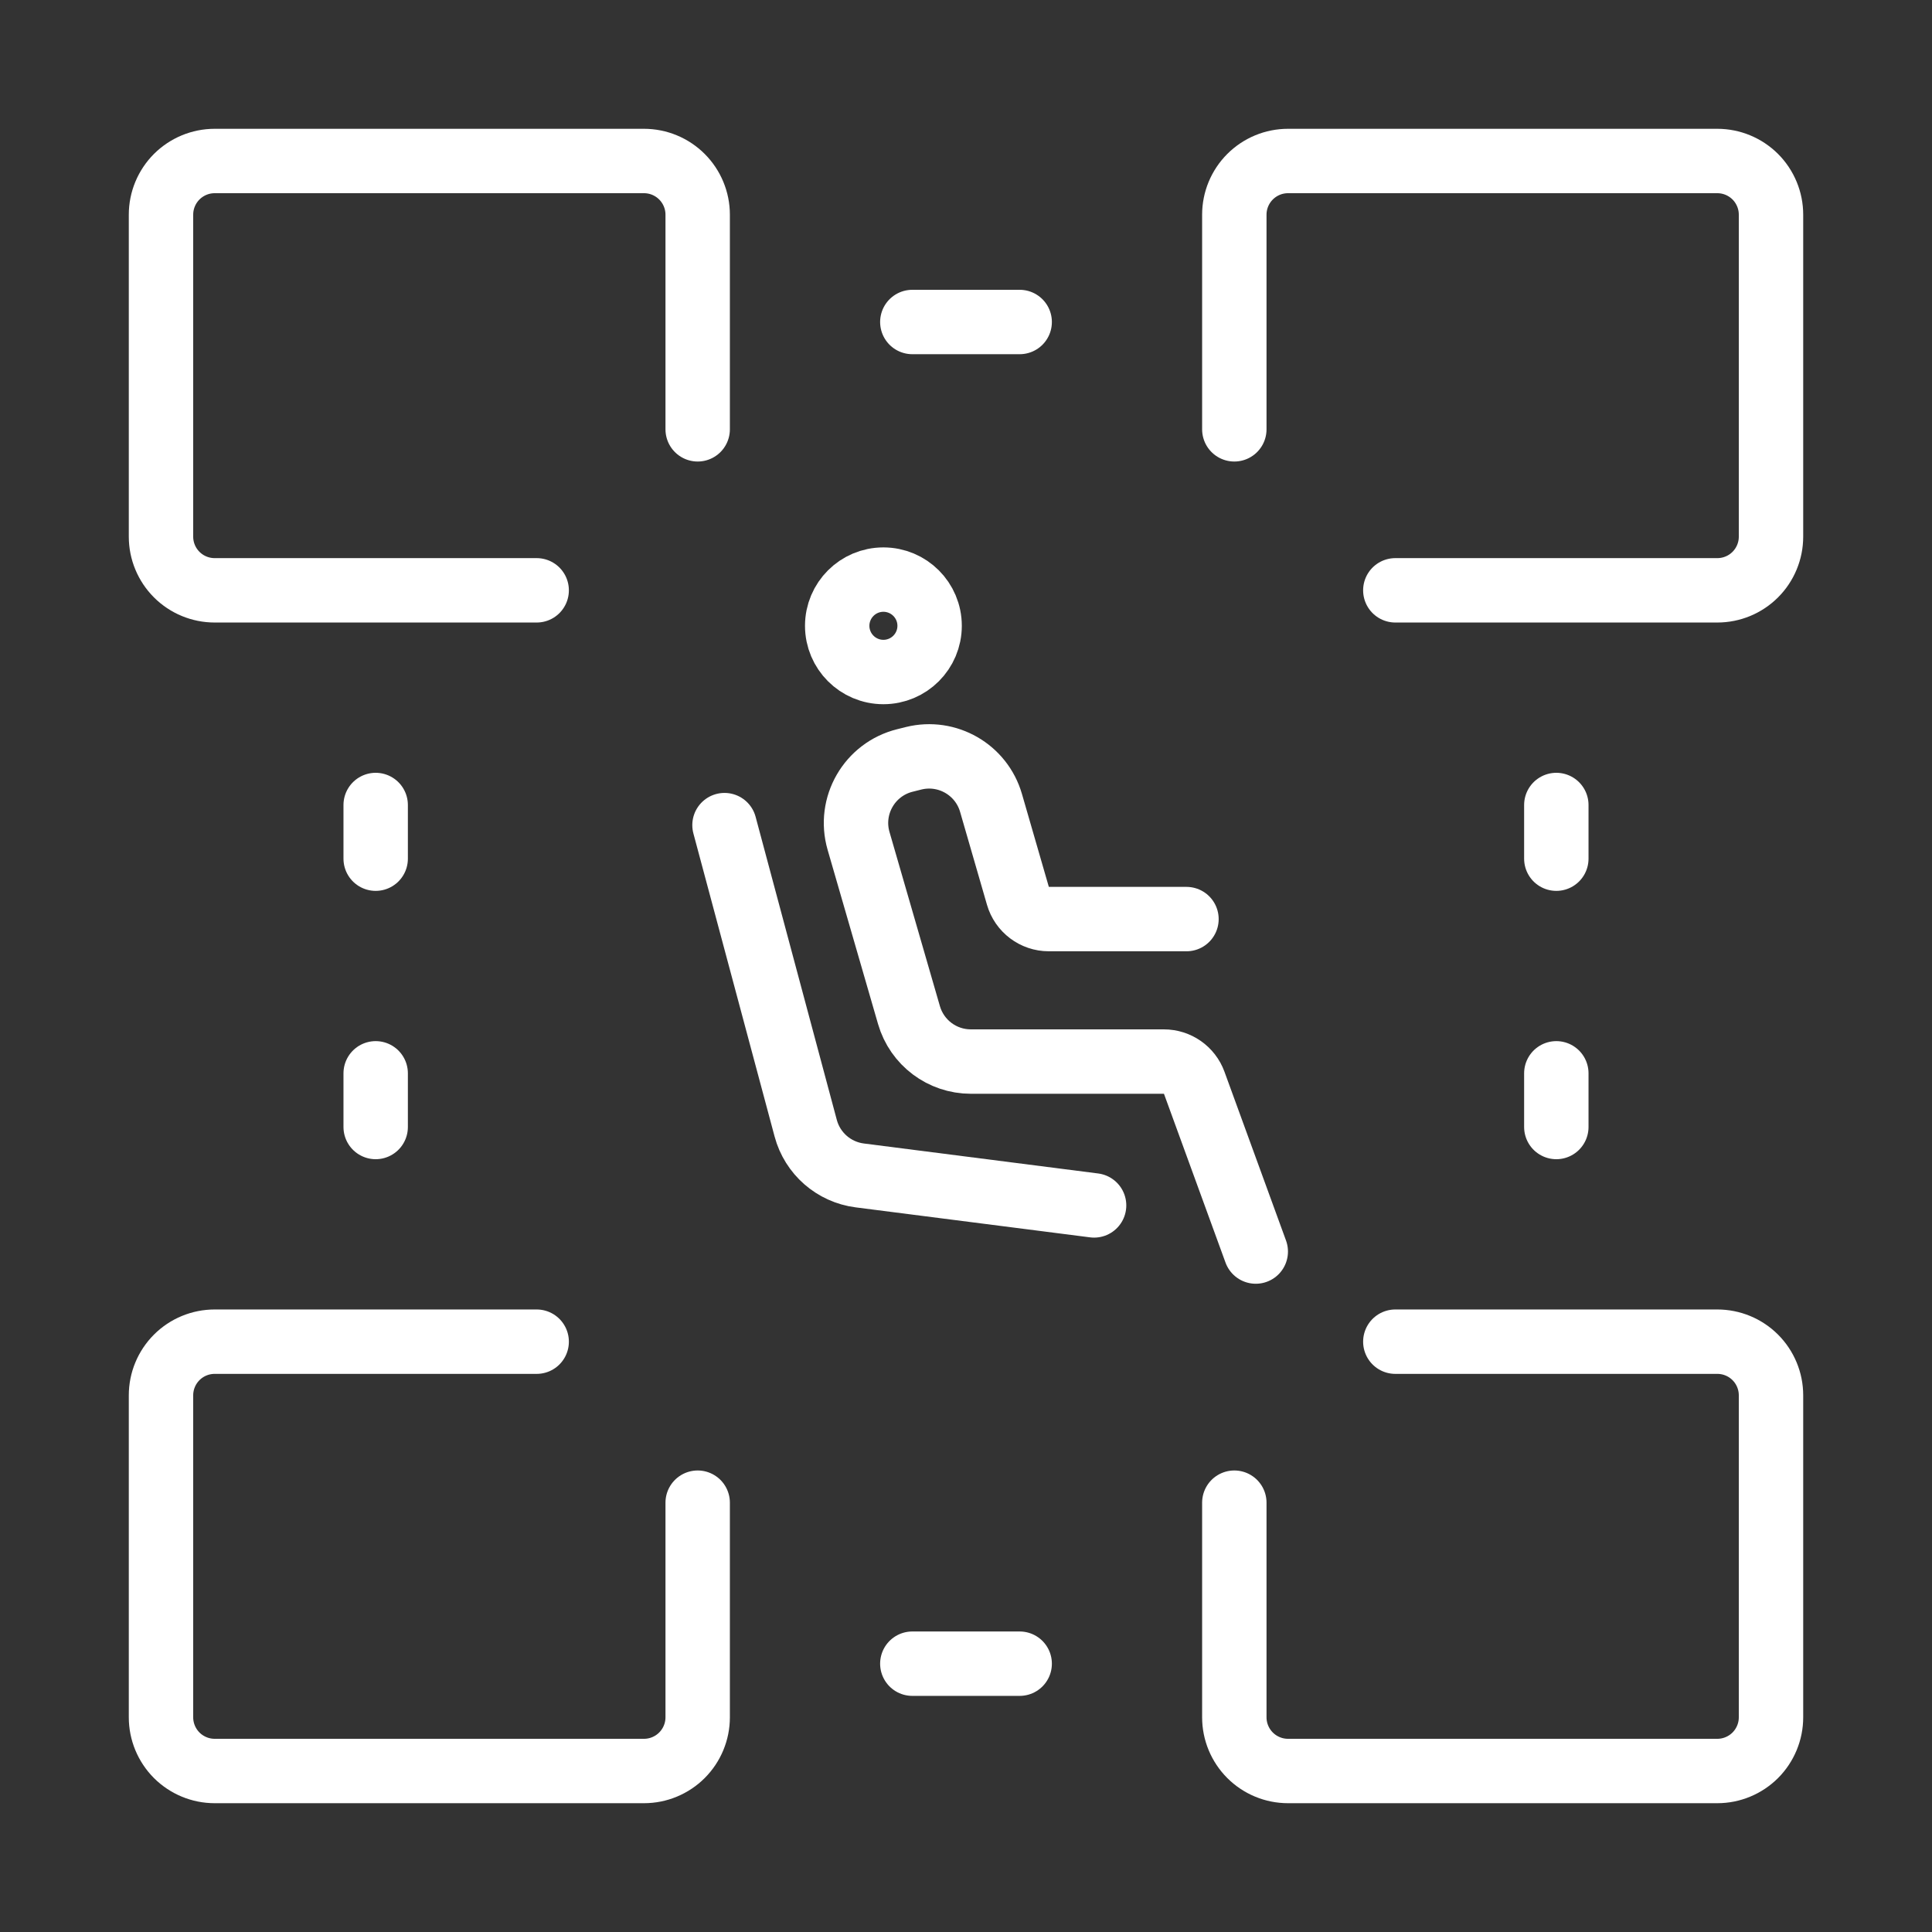 <svg width="60" height="60" viewBox="0 0 60 60" fill="none" xmlns="http://www.w3.org/2000/svg">
<rect x="0" y="0" width="60" height="60" fill="#333333" stroke="none"/>
<path d="M16.667 18.333H6.667C6.225 18.333 5.801 18.158 5.488 17.845C5.176 17.533 5 17.109 5 16.667V6.667C5 6.225 5.176 5.801 5.488 5.488C5.801 5.176 6.225 5 6.667 5H20C20.442 5 20.866 5.176 21.178 5.488C21.491 5.801 21.667 6.225 21.667 6.667V13.333M21.667 46.667V53.333C21.667 53.775 21.491 54.199 21.178 54.512C20.866 54.824 20.442 55 20 55H6.667C6.225 55 5.801 54.824 5.488 54.512C5.176 54.199 5 53.775 5 53.333V43.333C5 42.891 5.176 42.467 5.488 42.155C5.801 41.842 6.225 41.667 6.667 41.667H16.667M38.333 13.333V6.667C38.333 6.225 38.509 5.801 38.822 5.488C39.134 5.176 39.558 5 40 5H53.333C53.775 5 54.199 5.176 54.512 5.488C54.824 5.801 55 6.225 55 6.667V16.667C55 17.109 54.824 17.533 54.512 17.845C54.199 18.158 53.775 18.333 53.333 18.333H43.333M43.333 41.667H53.333C53.775 41.667 54.199 41.842 54.512 42.155C54.824 42.467 55 42.891 55 43.333V53.333C55 53.775 54.824 54.199 54.512 54.512C54.199 54.824 53.775 55 53.333 55H40C39.558 55 39.134 54.824 38.822 54.512C38.509 54.199 38.333 53.775 38.333 53.333V46.667M28.333 10H31.667M28.333 51.667H31.667M11.667 25V26.667M11.667 33.333V35M48.333 25V26.667M48.333 33.333V35" stroke="white" stroke-width="2" stroke-linecap="round" stroke-linejoin="round"/>
<path d="M22.5 25.625L25.022 35.038C25.232 35.822 25.895 36.401 26.701 36.504L33.978 37.435" stroke="white" stroke-width="2" stroke-linecap="round"/>
<path d="M38.999 38.868L37.087 33.625C36.943 33.231 36.567 32.968 36.147 32.968H30.15C29.259 32.968 28.476 32.379 28.229 31.524L26.663 26.114C26.348 25.024 27.002 23.89 28.103 23.617L28.374 23.549C29.417 23.291 30.478 23.902 30.777 24.935L31.612 27.821C31.735 28.248 32.127 28.543 32.572 28.543H36.847" stroke="white" stroke-width="2" stroke-linecap="round"/>
<circle cx="27.435" cy="19.435" r="1.435" stroke="white" stroke-width="2"/>
</svg>
